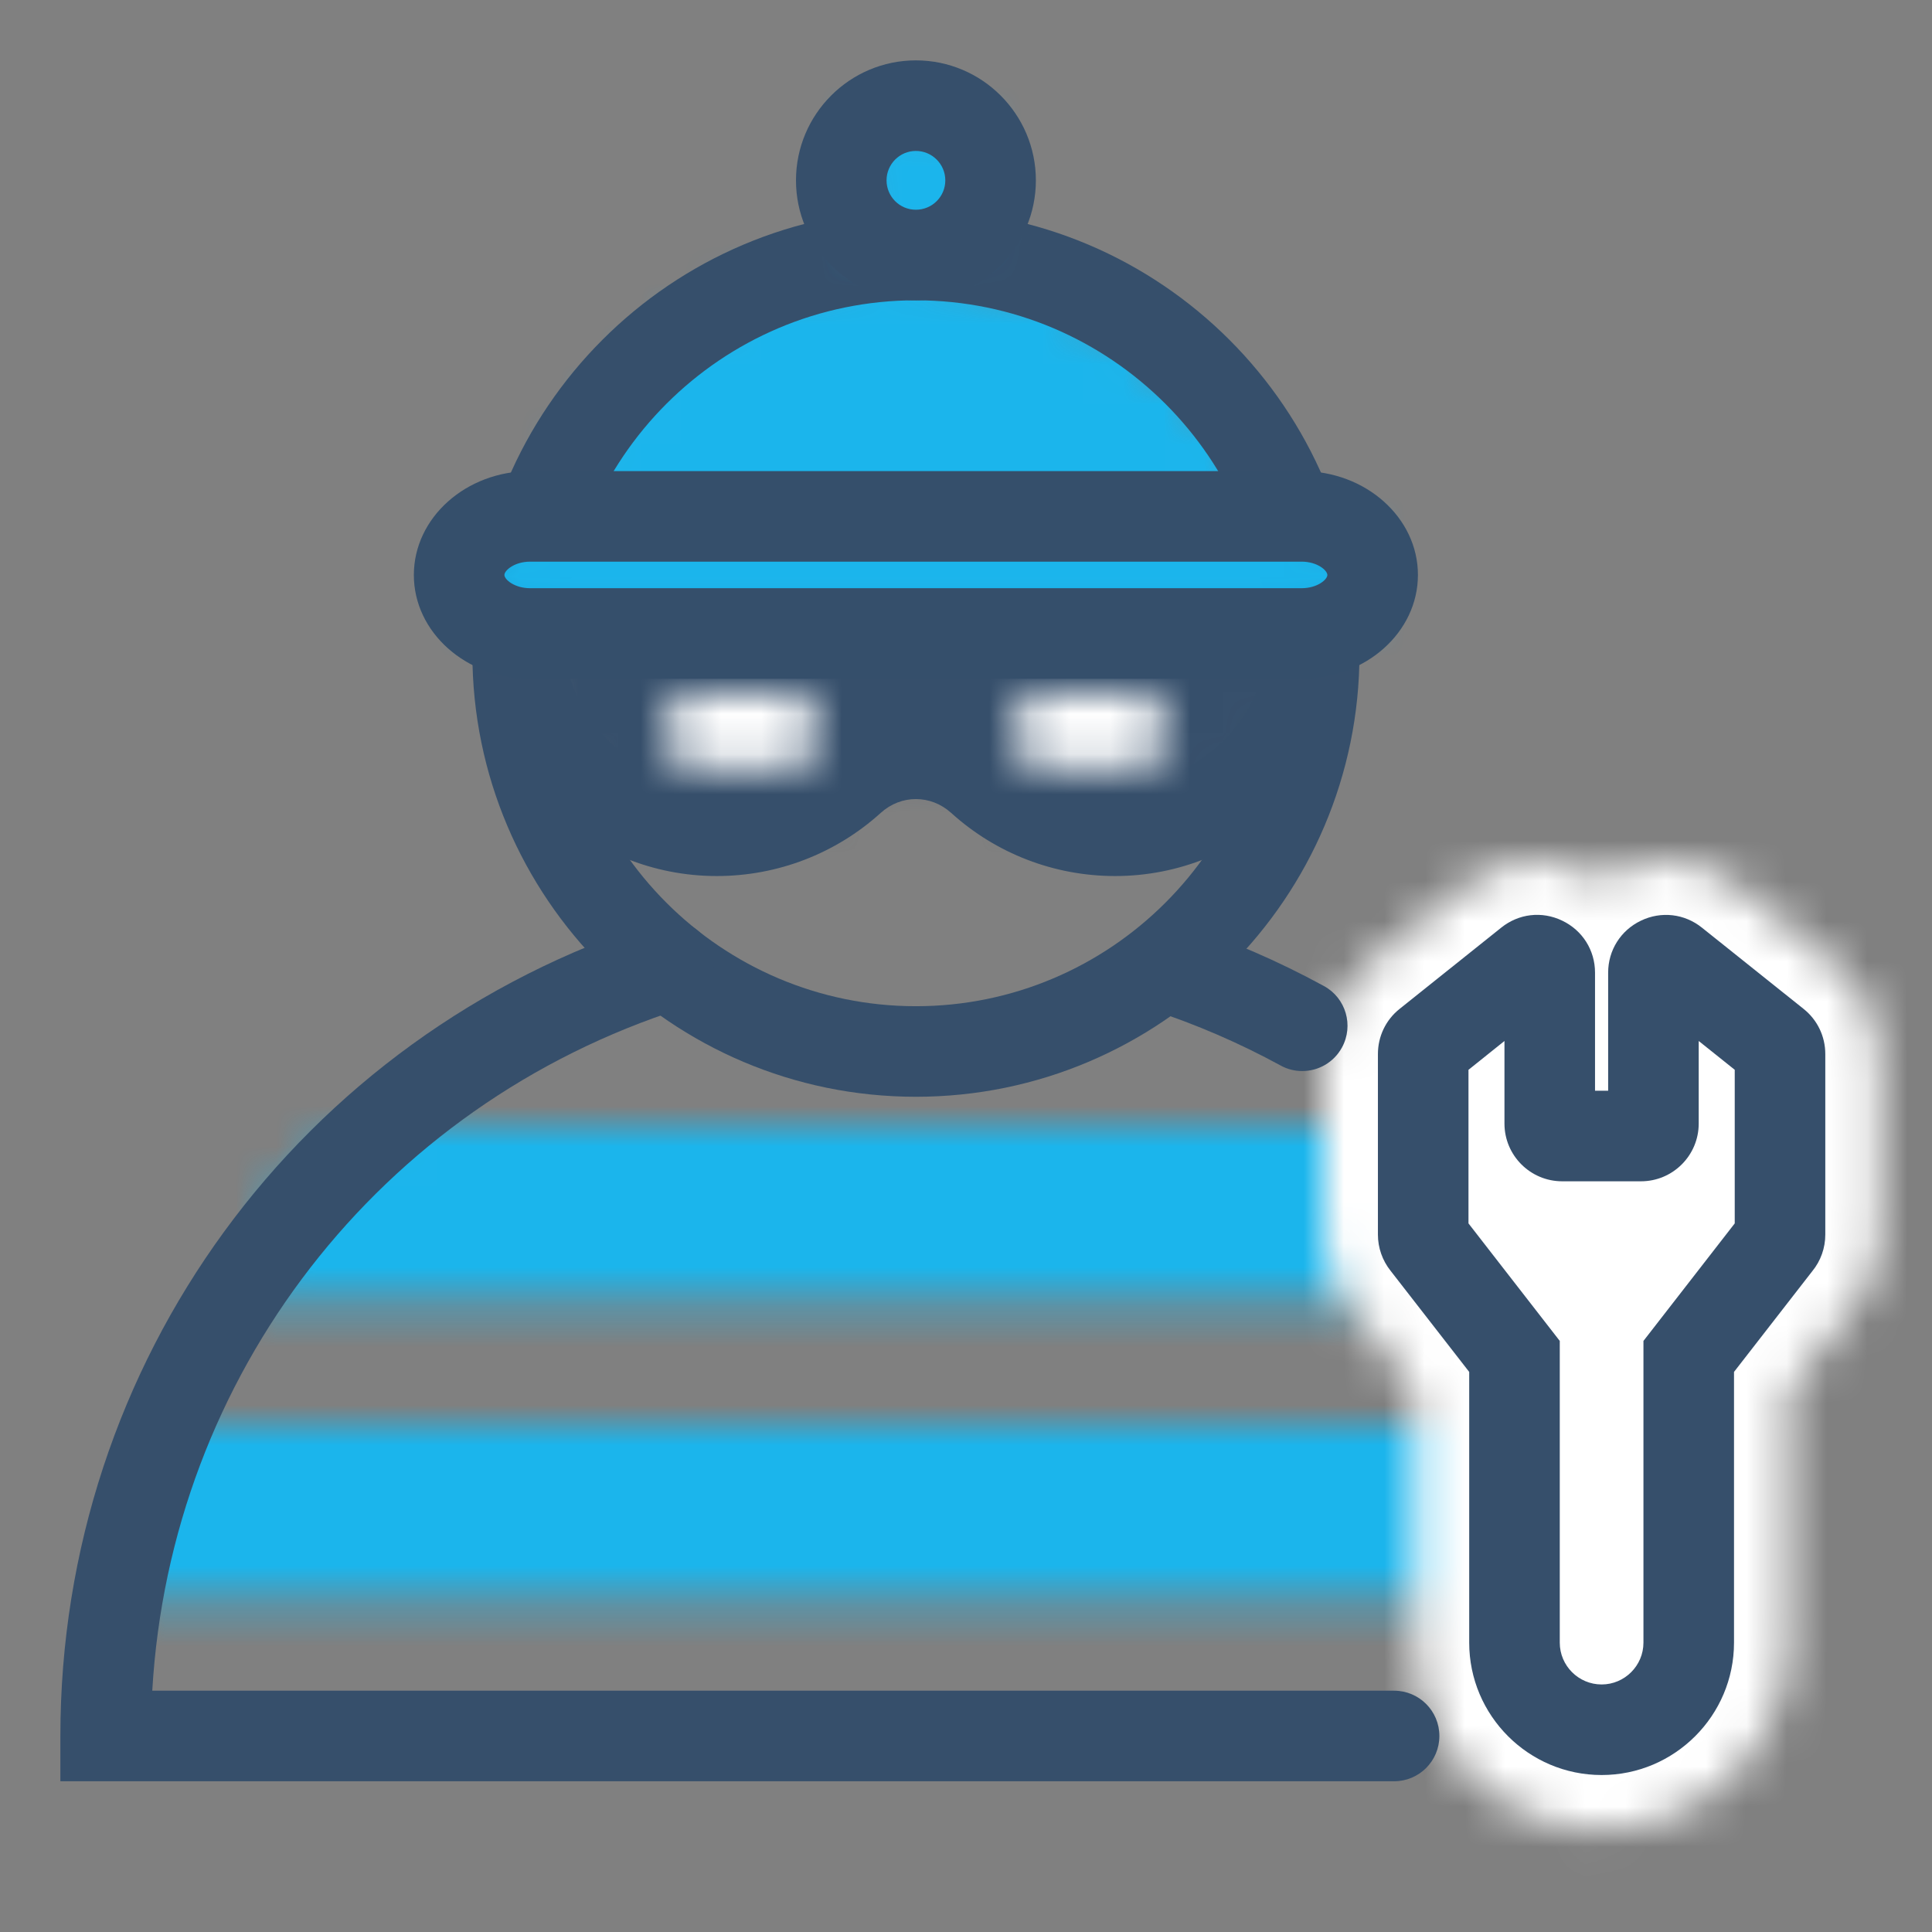 <?xml version="1.0" encoding="UTF-8"?>
<svg width="48px" height="48px" viewBox="0 0 48 48" version="1.1" xmlns="http://www.w3.org/2000/svg" xmlns:xlink="http://www.w3.org/1999/xlink">
    <rect x="0" y="0" width="48" height="48" fill="#808080" stroke="none"/>
    <title>6886E1B4-FDD2-4063-864D-E4009D15278C</title>
    <defs>
        <path d="M3.432,0 C1.538,0 -1.33226763e-15,1.536 -1.33226763e-15,3.432 L-1.33226763e-15,3.432 L-1.33226763e-15,4.327 L27.517,4.327 L27.517,0 L3.432,0 Z" id="path-1"></path>
        <polygon id="path-3" points="0 0 33.703 0 33.703 4.327 0 4.327"></polygon>
        <path d="M6.906,0.505 C6.453,0.188 5.901,-2.13162821e-14 5.307,-2.13162821e-14 L5.307,-2.13162821e-14 C4.68,-2.13162821e-14 4.064,0.216 3.57,0.611 L3.57,0.611 L1.046,2.63 C0.381,3.16 0,3.954 0,4.804 L0,4.804 L0,9.293 C0,9.918 0.213,10.53 0.6,11.019 L0.6,11.019 L2.268,13.164 L2.268,19.428 C2.268,21.985 4.348,24.066 6.906,24.066 L6.906,24.066 C9.463,24.066 11.544,21.985 11.544,19.428 L11.544,19.428 L11.544,13.164 L13.212,11.019 C13.599,10.53 13.812,9.918 13.812,9.293 L13.812,9.293 L13.812,4.804 C13.812,3.954 13.431,3.16 12.768,2.632 L12.768,2.632 L10.242,0.611 C9.748,0.216 9.132,-2.13162821e-14 8.505,-2.13162821e-14 L8.505,-2.13162821e-14 C7.911,-2.13162821e-14 7.357,0.188 6.906,0.505 L6.906,0.505 Z" id="path-5"></path>
        <path d="M0.909,4.506 L-2.66453526e-15,6.415 L18.675,6.415 L17.332,4.526 C15.702,2.232 13.254,0.614 10.479,0.153 L10.479,0.153 C9.843,0.048 9.243,-2.13162821e-14 8.678,-2.13162821e-14 L8.678,-2.13162821e-14 C3.183,0.002 0.909,4.506 0.909,4.506 L0.909,4.506 Z" id="path-7"></path>
        <path d="M2.66453526e-15,1.854 C2.66453526e-15,2.88 0.831,3.711 1.855,3.711 L1.855,3.711 C2.88,3.711 3.709,2.88 3.709,1.854 L3.709,1.854 C3.709,0.83 2.88,0 1.855,0 L1.855,0 C0.831,0 2.66453526e-15,0.83 2.66453526e-15,1.854 L2.66453526e-15,1.854 Z" id="path-9"></path>
        <path d="M0.317,0 C0.131,0 -0.011,0.158 0.001,0.344 L0.001,0.344 C0.178,2.916 2.32,4.949 4.936,4.949 L4.936,4.949 C6.214,4.949 7.378,4.464 8.255,3.671 L8.255,3.671 C9.187,2.828 10.58,2.828 11.513,3.671 L11.513,3.671 C12.391,4.464 13.555,4.949 14.831,4.949 L14.831,4.949 C17.449,4.949 19.591,2.916 19.766,0.344 L19.766,0.344 C19.78,0.158 19.636,0 19.451,0 L19.451,0 L0.317,0 Z" id="path-11"></path>
        <path d="M0.928,0 C0.415,0 0,0.417 0,0.928 L0,0.928 C0,1.442 0.415,1.857 0.928,1.857 L0.928,1.857 L3.091,1.857 C3.604,1.857 4.02,1.442 4.02,0.928 L4.02,0.928 C4.02,0.417 3.604,0 3.091,0 L3.091,0 L0.928,0 Z" id="path-13"></path>
        <path d="M0.927,0 C0.414,0 0,0.417 0,0.928 L0,0.928 C0,1.442 0.414,1.857 0.927,1.857 L0.927,1.857 L3.091,1.857 C3.603,1.857 4.019,1.442 4.019,0.928 L4.019,0.928 C4.019,0.417 3.603,0 3.091,0 L3.091,0 L0.927,0 Z" id="path-15"></path>
        <path d="M1.766,0 C0.79,0 2.66453526e-15,0.652 2.66453526e-15,1.455 L2.66453526e-15,1.455 L2.66453526e-15,1.456 C2.66453526e-15,2.26 0.79,2.912 1.766,2.912 L1.766,2.912 L20.933,2.912 C21.907,2.912 22.697,2.26 22.697,1.456 L22.697,1.456 L22.697,1.455 C22.697,0.652 21.907,0 20.933,0 L20.933,0 L1.766,0 Z" id="path-17"></path>
    </defs>
    <g id="Plantilla-Producto-Seguros---Desktop" stroke="none" stroke-width="1" fill="none" fill-rule="evenodd">
        <g id="Seguro-AutoFull-Desk" transform="translate(-697, -1661)">
            <g id="Group-41" transform="translate(124, 1637)">
                <g id="Group-40" transform="translate(490, 0)">
                    <g id="4-Filled-Line/Travel/thief" transform="translate(83, 24)">
                        <g id="Group-2" transform="translate(1.5, 1.5)">
                            <g id="Group-30" transform="translate(4.873, 26.48)">
                                <mask id="mask-2" fill="white">
                                    <use xlink:href="#path-1"></use>
                                </mask>
                                <g id="Clip-29"></g>
                                <polygon id="Fill-28" fill="#1BB5EC" mask="url(#mask-2)" points="-1.5 5.829 29.019 5.829 29.019 -1.5 -1.5 -1.5"></polygon>
                            </g>
                            <g id="Group-33" transform="translate(2.091, 33.902)">
                                <mask id="mask-4" fill="white">
                                    <use xlink:href="#path-3"></use>
                                </mask>
                                <g id="Clip-32"></g>
                                <polygon id="Fill-31" fill="#1BB5EC" mask="url(#mask-4)" points="-1.5 5.827 35.202 5.827 35.202 -1.502 -1.5 -1.502"></polygon>
                            </g>
                            <g id="Group-36" transform="translate(31.386, 19.883)">
                                <mask id="mask-6" fill="white">
                                    <use xlink:href="#path-5"></use>
                                </mask>
                                <g id="Clip-35"></g>
                                <polygon id="Fill-34" fill="#FFFFFF" mask="url(#mask-6)" points="-1.5 25.566 15.312 25.566 15.312 -1.5 -1.5 -1.5"></polygon>
                            </g>
                            <path d="M34.984,28.895 L37.252,31.815 L37.252,39.311 C37.252,39.884 37.719,40.35 38.292,40.35 C38.863,40.35 39.331,39.884 39.331,39.311 L39.331,31.815 L41.599,28.895 L41.599,25.079 L40.704,24.363 L40.704,26.415 C40.704,27.207 40.06,27.849 39.27,27.849 L37.312,27.849 C36.522,27.849 35.878,27.207 35.878,26.415 L35.878,24.363 L34.984,25.079 L34.984,28.895 Z M38.292,42.6 C36.478,42.6 35.002,41.124 35.002,39.311 L35.002,32.585 L33.046,30.069 C32.845,29.816 32.734,29.499 32.734,29.175 L32.734,24.687 C32.734,24.249 32.929,23.84 33.271,23.567 L35.799,21.546 C36.229,21.201 36.805,21.129 37.314,21.374 C37.816,21.614 38.128,22.109 38.128,22.665 L38.128,25.599 L38.454,25.599 L38.454,22.665 C38.454,22.109 38.766,21.614 39.268,21.374 C39.771,21.132 40.354,21.2 40.786,21.549 L43.311,23.567 C43.653,23.84 43.849,24.249 43.849,24.687 L43.849,29.175 C43.849,29.505 43.735,29.828 43.525,30.083 L41.581,32.585 L41.581,39.311 C41.581,41.124 40.105,42.6 38.292,42.6 L38.292,42.6 Z" id="Fill-37" fill="#364F6B"></path>
                            <g id="Group-41" transform="translate(11.919, 5.042)">
                                <mask id="mask-8" fill="white">
                                    <use xlink:href="#path-7"></use>
                                </mask>
                                <g id="Clip-40"></g>
                                <polygon id="Fill-39" fill="#1BB5EC" mask="url(#mask-8)" points="-1.5 7.915 20.175 7.915 20.175 -2.477 -1.5 -2.477"></polygon>
                            </g>
                            <path d="M21.255,5.961 C16.419,5.961 12.486,9.895 12.486,14.731 C12.486,19.566 16.419,23.499 21.255,23.499 C26.091,23.499 30.026,19.566 30.026,14.731 C30.026,9.895 26.091,5.961 21.255,5.961 M21.255,25.749 C15.179,25.749 10.236,20.806 10.236,14.731 C10.236,8.655 15.179,3.711 21.255,3.711 C27.332,3.711 32.276,8.655 32.276,14.731 C32.276,20.806 27.332,25.749 21.255,25.749" id="Fill-42" fill="#364F6B"></path>
                            <g id="Group-46" transform="translate(19.401, 1.125)">
                                <mask id="mask-10" fill="white">
                                    <use xlink:href="#path-9"></use>
                                </mask>
                                <g id="Clip-45"></g>
                                <polygon id="Fill-44" fill="#1BB5EC" mask="url(#mask-10)" points="-1.5 5.211 5.211 5.211 5.211 -1.5 -1.5 -1.5"></polygon>
                            </g>
                            <path d="M30.853,25.11 C30.671,25.11 30.487,25.067 30.316,24.972 C29.293,24.414 28.216,23.949 27.115,23.589 C26.524,23.397 26.2,22.763 26.393,22.172 C26.584,21.581 27.226,21.257 27.812,21.452 C29.045,21.852 30.251,22.374 31.393,22.998 C31.939,23.295 32.138,23.979 31.841,24.524 C31.636,24.899 31.252,25.11 30.853,25.11" id="Fill-47" fill="#364F6B"></path>
                            <g id="Group-51" transform="translate(11.372, 14.192)">
                                <mask id="mask-12" fill="white">
                                    <use xlink:href="#path-11"></use>
                                </mask>
                                <g id="Clip-50"></g>
                                <polygon id="Fill-49" fill="#364F6B" mask="url(#mask-12)" points="-1.511 6.447 21.28 6.447 21.28 -1.5 -1.511 -1.5"></polygon>
                            </g>
                            <path d="M21.255,16.107 C22.107,16.107 22.961,16.414 23.64,17.028 C24.342,17.665 25.254,18.015 26.204,18.015 C27.906,18.015 29.373,16.884 29.856,15.318 L12.656,15.318 C13.142,16.885 14.606,18.015 16.308,18.015 C17.258,18.015 18.168,17.665 18.872,17.029 C19.55,16.414 20.402,16.107 21.255,16.107 L21.255,16.107 Z M26.204,20.265 C24.695,20.265 23.249,19.708 22.131,18.696 C21.624,18.238 20.886,18.238 20.382,18.696 C19.263,19.708 17.817,20.265 16.308,20.265 C13.128,20.265 10.467,17.782 10.251,14.61 C10.221,14.217 10.362,13.819 10.635,13.527 C10.905,13.236 11.289,13.068 11.688,13.068 L30.824,13.068 C31.218,13.068 31.601,13.234 31.872,13.522 C32.145,13.813 32.286,14.208 32.261,14.607 C32.043,17.782 29.384,20.265 26.204,20.265 L26.204,20.265 Z" id="Fill-52" fill="#364F6B"></path>
                            <g id="Group-56" transform="translate(14.917, 15.737)">
                                <mask id="mask-14" fill="white">
                                    <use xlink:href="#path-13"></use>
                                </mask>
                                <g id="Clip-55"></g>
                                <polygon id="Fill-54" fill="#FFFFFF" mask="url(#mask-14)" points="-1.5 3.357 5.52 3.357 5.52 -1.498 -1.5 -1.498"></polygon>
                            </g>
                            <g id="Group-59" transform="translate(23.575, 15.737)">
                                <mask id="mask-16" fill="white">
                                    <use xlink:href="#path-15"></use>
                                </mask>
                                <g id="Clip-58"></g>
                                <polygon id="Fill-57" fill="#FFFFFF" mask="url(#mask-16)" points="-1.5 3.357 5.52 3.357 5.52 -1.498 -1.5 -1.498"></polygon>
                            </g>
                            <g id="Group-62" transform="translate(9.907, 11.328)">
                                <mask id="mask-18" fill="white">
                                    <use xlink:href="#path-17"></use>
                                </mask>
                                <g id="Clip-61"></g>
                                <polygon id="Fill-60" fill="#1BB5EC" mask="url(#mask-18)" points="-1.5 4.412 24.197 4.412 24.197 -1.5 -1.5 -1.5"></polygon>
                            </g>
                            <path d="M11.672,12.454 C11.281,12.454 11.032,12.672 11.032,12.784 C11.032,12.898 11.281,13.114 11.672,13.114 L30.839,13.114 C31.229,13.114 31.478,12.898 31.478,12.786 C31.478,12.672 31.229,12.454 30.839,12.454 L11.672,12.454 Z M30.839,15.364 L11.672,15.364 C10.079,15.364 8.782,14.208 8.782,12.786 C8.782,11.361 10.079,10.204 11.672,10.204 L30.839,10.204 C32.432,10.204 33.728,11.361 33.728,12.784 C33.728,14.208 32.432,15.364 30.839,15.364 L30.839,15.364 Z" id="Fill-63" fill="#354F6B"></path>
                            <g id="Group-69" transform="translate(0, -0)" fill="#364F6B">
                                <path d="M33.136,42.755 L0,42.755 L0,41.63 C0,32.35 5.936,24.224 14.771,21.407 C15.358,21.224 15.996,21.544 16.183,22.137 C16.372,22.728 16.044,23.361 15.453,23.55 C7.915,25.954 2.737,32.682 2.283,40.505 L33.136,40.505 C33.758,40.505 34.261,41.008 34.261,41.63 C34.261,42.251 33.758,42.755 33.136,42.755" id="Fill-65"></path>
                                <path d="M21.255,2.25 C20.852,2.25 20.526,2.579 20.526,2.981 C20.526,3.384 20.852,3.711 21.255,3.711 C21.659,3.711 21.986,3.384 21.986,2.981 C21.986,2.579 21.659,2.25 21.255,2.25 M21.255,5.961 C19.611,5.961 18.276,4.625 18.276,2.981 C18.276,1.338 19.611,-2.13162821e-14 21.255,-2.13162821e-14 C22.899,-2.13162821e-14 24.236,1.338 24.236,2.981 C24.236,4.625 22.899,5.961 21.255,5.961" id="Fill-67"></path>
                            </g>
                        </g>
                    </g>
                </g>
            </g>
        </g>
    </g>
</svg>